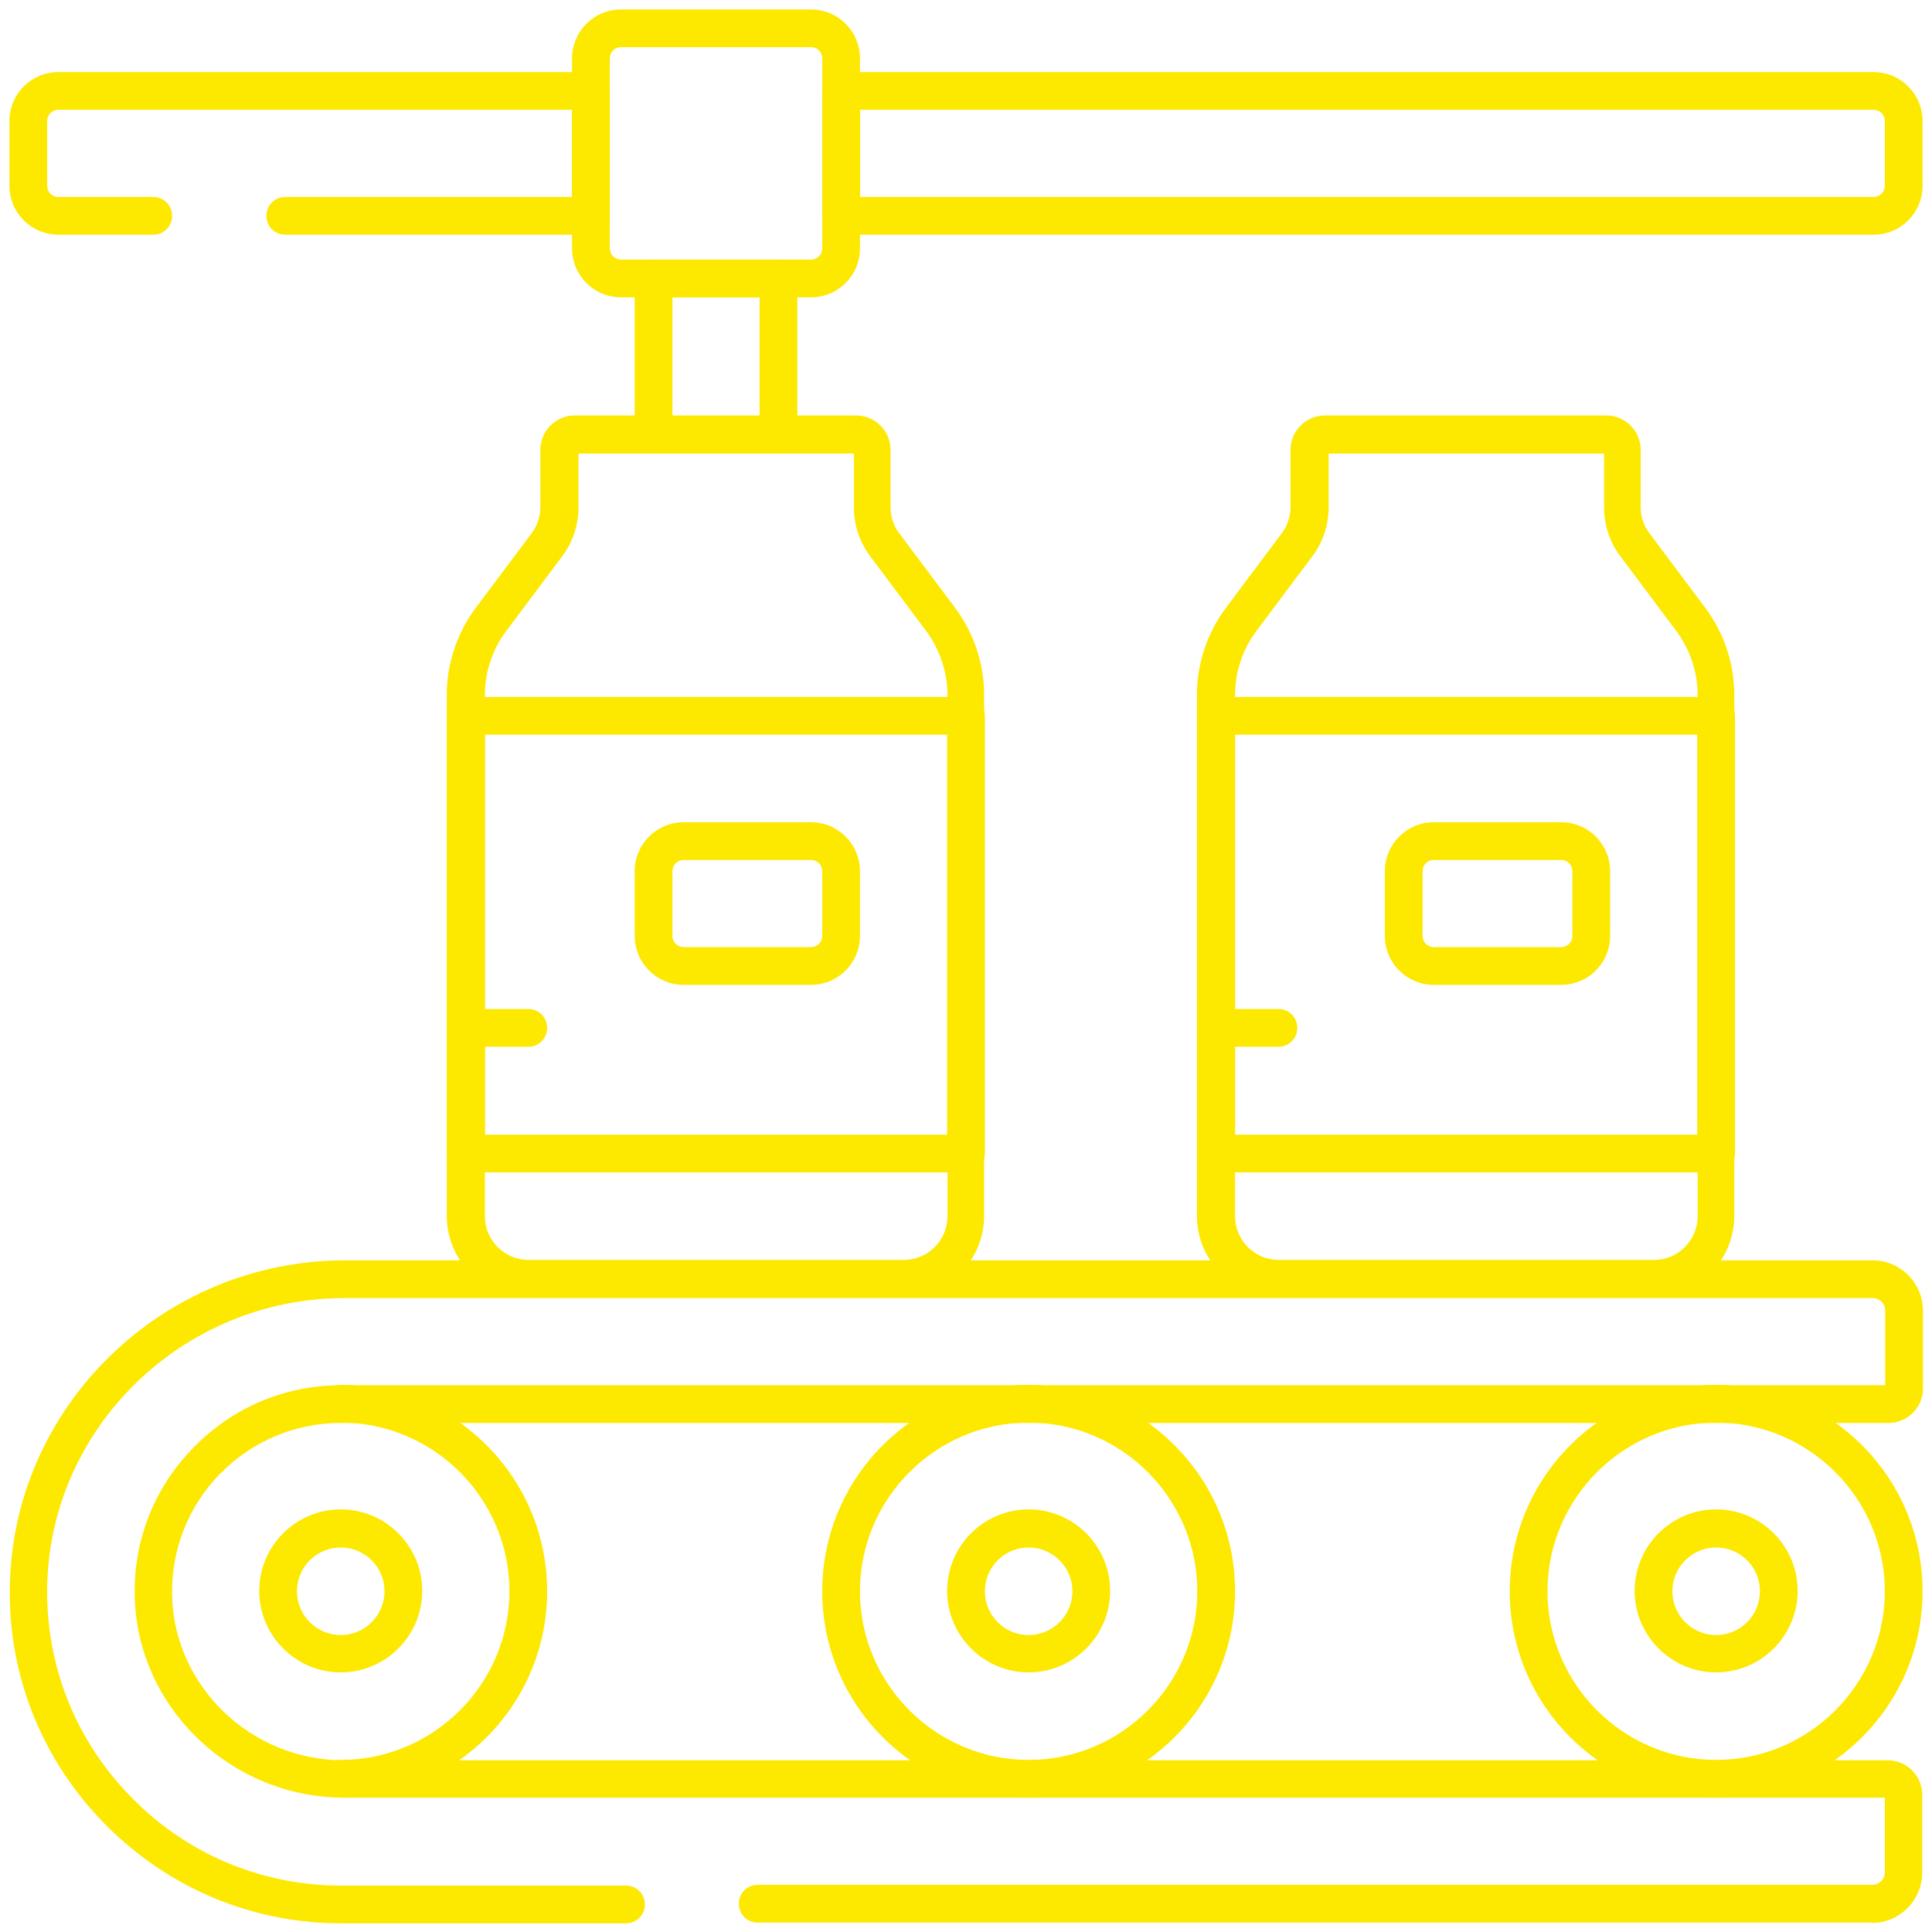 <svg xmlns="http://www.w3.org/2000/svg" id="Capa_1" data-name="Capa 1" viewBox="0 0 512 512"><defs><style>.cls-1{fill:#fde800;stroke-width:0}</style></defs><path d="M239.4 343.8H140c-11.9 0-21.6-9.7-21.6-21.6V184.1c0-8.2 2.7-16.3 7.6-22.9l14.9-19.9c1.5-2 2.3-4.5 2.3-6.9v-15.2c0-5 4.1-9.1 9.1-9.1h74.6c5 0 9.1 4.1 9.1 9.1v15.2c0 2.5.8 5 2.3 6.9l14.9 19.9c4.9 6.6 7.6 14.7 7.6 22.9v138.1c0 11.9-9.7 21.6-21.6 21.6Zm-86.1-223.6v14.3c0 4.6-1.5 9.2-4.3 12.9l-14.9 19.9c-3.6 4.8-5.6 10.8-5.6 16.9v138.1c0 6.4 5.2 11.6 11.6 11.6h99.4c6.4 0 11.6-5.2 11.6-11.6V184.2c0-6-2-12-5.6-16.9l-14.9-19.9c-2.8-3.7-4.3-8.3-4.3-12.9v-14.3h-72.8Z" class="cls-1"></path><path d="M256 310.7H123.5c-2.8 0-5-2.2-5-5v-116c0-2.8 2.2-5 5-5H256c2.8 0 5 2.2 5 5v116c0 2.8-2.2 5-5 5Zm-127.5-10H251v-106H128.5v106Z" class="cls-1"></path><path d="M214.9 261h-33.7c-7.2 0-13-5.8-13-13v-17.1c0-7.2 5.8-13 13-13h33.7c7.2 0 13 5.8 13 13V248c0 7.2-5.8 13-13 13Zm-33.7-33.1c-1.7 0-3 1.3-3 3V248c0 1.7 1.3 3 3 3h33.7c1.7 0 3-1.3 3-3v-17.1c0-1.7-1.3-3-3-3h-33.7ZM140 277.4h-16.4c-2.8 0-5-2.2-5-5s2.2-5 5-5H140c2.8 0 5 2.2 5 5s-2.2 5-5 5ZM438.2 343.8h-99.4c-11.9 0-21.6-9.7-21.6-21.6V184.1c0-8.2 2.7-16.3 7.6-22.9l14.9-19.9c1.5-2 2.3-4.5 2.3-6.9v-15.2c0-5 4.1-9.1 9.1-9.1h74.6c5 0 9.1 4.1 9.1 9.1v15.2c0 2.5.8 5 2.3 6.9l14.9 19.9c4.9 6.6 7.6 14.7 7.6 22.9v138.1c0 11.9-9.7 21.6-21.6 21.6Zm-86.1-223.6v14.3c0 4.6-1.5 9.2-4.3 12.9l-14.9 19.9c-3.6 4.8-5.6 10.8-5.6 16.9v138.1c0 6.4 5.2 11.6 11.6 11.6h99.4c6.4 0 11.6-5.2 11.6-11.6V184.2c0-6-2-12-5.6-16.9l-14.9-19.9c-2.8-3.7-4.3-8.3-4.3-12.9v-14.3h-72.8Z" class="cls-1"></path><path d="M454.8 310.7H322.3c-2.8 0-5-2.2-5-5v-116c0-2.8 2.2-5 5-5h132.5c2.8 0 5 2.2 5 5v116c0 2.8-2.2 5-5 5Zm-127.5-10h122.5v-106H327.3v106Z" class="cls-1"></path><path d="M413.7 261H380c-7.2 0-13-5.8-13-13v-17.1c0-7.2 5.8-13 13-13h33.7c7.2 0 13 5.8 13 13V248c0 7.2-5.8 13-13 13ZM380 227.9c-1.7 0-3 1.3-3 3V248c0 1.7 1.3 3 3 3h33.7c1.7 0 3-1.3 3-3v-17.1c0-1.7-1.3-3-3-3H380ZM338.8 277.4h-16.4c-2.8 0-5-2.2-5-5s2.2-5 5-5h16.4c2.8 0 5 2.2 5 5s-2.2 5-5 5ZM90.3 443.2c-11.9 0-21.6-9.7-21.6-21.6S78.4 400 90.3 400s21.6 9.7 21.6 21.6-9.7 21.6-21.6 21.6Zm0-33.1c-6.4 0-11.6 5.2-11.6 11.6s5.2 11.6 11.6 11.6 11.6-5.2 11.6-11.6-5.2-11.6-11.6-11.6Z" class="cls-1"></path><path d="M90.3 476.4c-2.8 0-5-2.2-5-5s2.2-5 5-5c24.6 0 44.7-20.1 44.7-44.7S114.9 377 90.3 377s-5-2.2-5-5 2.2-5 5-5c30.2 0 54.7 24.5 54.7 54.7s-24.5 54.7-54.7 54.7ZM272.6 443.2c-11.9 0-21.6-9.7-21.6-21.6s9.7-21.6 21.6-21.6 21.6 9.7 21.6 21.6-9.7 21.6-21.6 21.6Zm0-33.1c-6.4 0-11.6 5.2-11.6 11.6s5.2 11.6 11.6 11.6 11.6-5.2 11.6-11.6-5.2-11.6-11.6-11.6Z" class="cls-1"></path><path d="M272.6 476.4c-30.2 0-54.7-24.5-54.7-54.7s24.5-54.7 54.7-54.7 54.7 24.5 54.7 54.7-24.5 54.7-54.7 54.7Zm0-99.4c-24.6 0-44.7 20.1-44.7 44.7s20.1 44.7 44.7 44.7 44.7-20.1 44.7-44.7-20.1-44.7-44.7-44.7ZM454.8 443.2c-11.9 0-21.6-9.7-21.6-21.6s9.7-21.6 21.6-21.6 21.6 9.7 21.6 21.6-9.7 21.6-21.6 21.6Zm0-33.1c-6.4 0-11.6 5.2-11.6 11.6s5.2 11.6 11.6 11.6 11.6-5.2 11.6-11.6-5.2-11.6-11.6-11.6Z" class="cls-1"></path><path d="M454.8 476.4c-30.2 0-54.7-24.5-54.7-54.7s24.5-54.7 54.7-54.7 54.7 24.5 54.7 54.7-24.5 54.7-54.7 54.7Zm0-99.4c-24.6 0-44.7 20.1-44.7 44.7s20.1 44.7 44.7 44.7 44.7-20.1 44.7-44.7-20.1-44.7-44.7-44.7Z" class="cls-1"></path><path d="M496.2 509.5H200.8c-2.8 0-5-2.2-5-5s2.2-5 5-5h295.4c1.8 0 3.3-1.5 3.3-3.3v-19.8H91.2c-30.1 0-55-24.1-55.5-53.6-.3-14.8 5.3-28.8 15.7-39.3 10.4-10.6 24.2-16.4 39-16.4h409.2v-19.8c0-1.8-1.5-3.3-3.3-3.3H91.4c-43.1 0-78.5 34.6-78.9 77.1-.2 20.9 7.8 40.6 22.6 55.5 14.7 14.9 34.4 23.1 55.3 23.1h75.5c2.8 0 5 2.2 5 5s-2.2 5-5 5H90.4c-23.6 0-45.7-9.3-62.4-26.1-16.6-16.8-25.7-39-25.4-62.6.5-48 40.3-87 88.9-87h404.8c7.3 0 13.3 6 13.3 13.3V368c0 5-4.1 9.1-9.1 9.1H90.3c-12.1 0-23.4 4.8-31.9 13.4-8.5 8.6-13 20.1-12.8 32.2.5 24.2 20.9 43.8 45.5 43.8h409.2c5 0 9.1 4.1 9.1 9.1v20.7c0 7.3-6 13.3-13.3 13.3ZM214.9 78.8h-50.3c-7.2 0-13-5.8-13-13V15.5c0-7.2 5.8-13 13-13h50.3c7.2 0 13 5.8 13 13v50.3c0 7.2-5.8 13-13 13Zm-50.3-66.3c-1.7 0-3 1.3-3 3v50.3c0 1.7 1.3 3 3 3h50.3c1.7 0 3-1.3 3-3V15.5c0-1.7-1.3-3-3-3h-50.3Z" class="cls-1"></path><path d="M206.3 120.2h-33.1c-2.8 0-5-2.2-5-5V73.8c0-2.8 2.2-5 5-5h33.1c2.8 0 5 2.2 5 5v41.4c0 2.8-2.2 5-5 5Zm-28.1-10h23.1V78.8h-23.1v31.4ZM156.6 62.2h-81c-2.8 0-5-2.2-5-5s2.2-5 5-5h76V29.1H15.5c-1.7 0-3 1.3-3 3v17.1c0 1.7 1.3 3 3 3h25.1c2.8 0 5 2.2 5 5s-2.2 5-5 5H15.5c-7.2 0-13-5.8-13-13V32.1c0-7.2 5.8-13 13-13h141.1c2.8 0 5 2.2 5 5v33.1c0 2.8-2.2 5-5 5ZM496.5 62.2H222.9c-2.8 0-5-2.2-5-5V24.1c0-2.8 2.2-5 5-5h273.6c7.2 0 13 5.8 13 13v17.1c0 7.2-5.8 13-13 13Zm-268.6-10h268.6c1.7 0 3-1.3 3-3V32.1c0-1.7-1.3-3-3-3H227.9v23.1Z" class="cls-1"></path></svg>